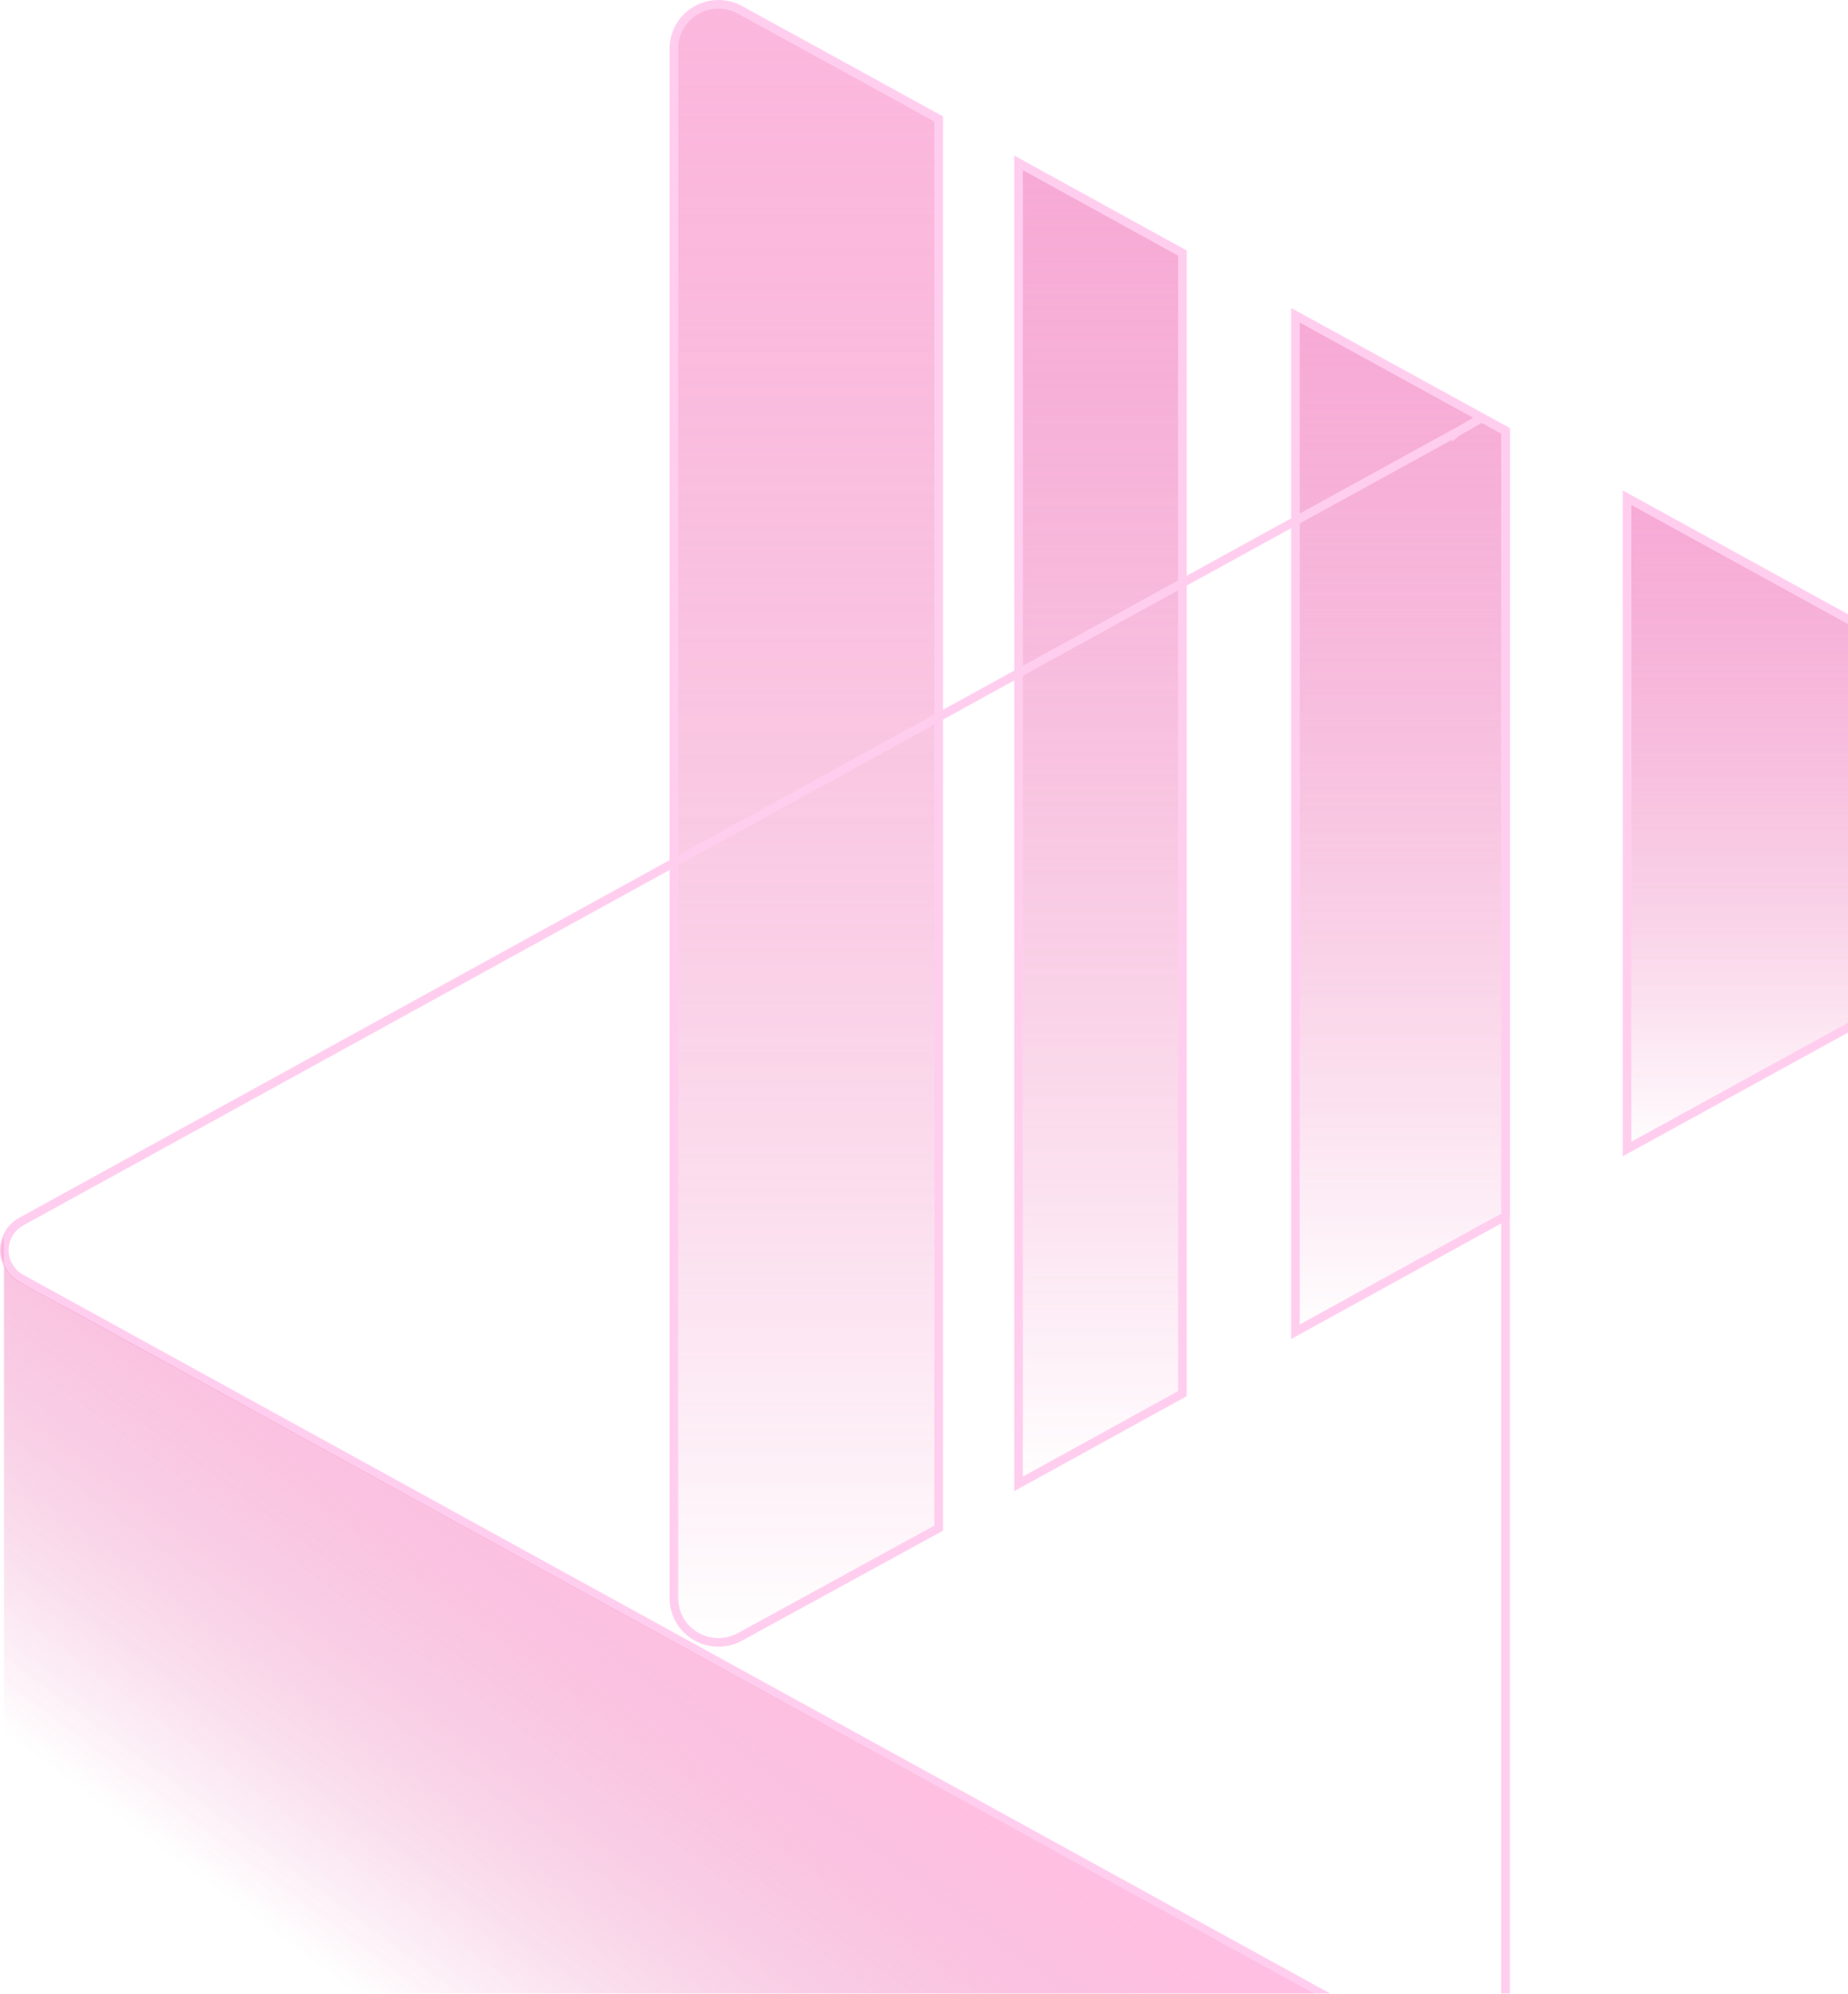 <svg width="178" height="192" viewBox="0 0 178 192" fill="none" xmlns="http://www.w3.org/2000/svg">
<g opacity="0.6" clip-path="url(#clip0_6456_4229)">
<path d="M90.411 147.164V79.304V45.251V28.224V11.453L80.948 6.253L80.947 6.253L71.269 0.944C71.269 0.944 71.269 0.944 71.268 0.944C70.615 0.587 69.88 0.405 69.134 0.417C68.388 0.428 67.658 0.632 67.016 1.008C66.374 1.384 65.843 1.919 65.473 2.56C65.104 3.202 64.909 3.927 64.908 4.665V153.916C64.909 154.654 65.104 155.379 65.473 156.021C65.843 156.662 66.374 157.197 67.016 157.573C67.658 157.949 68.388 158.153 69.134 158.164C69.88 158.175 70.615 157.994 71.268 157.637L90.411 147.164ZM90.411 147.164L71.269 157.637L90.411 147.164Z" fill="url(#paint0_linear_6456_4229)" stroke="#FFAEE4" stroke-width="0.832"/>
<path d="M98.108 15.682L113.889 24.369V134.21L98.108 142.898V15.682Z" fill="url(#paint1_linear_6456_4229)" stroke="#FFAEE4" stroke-width="0.832"/>
<path d="M124.779 30.359L145.015 41.467V117.115L124.779 128.249V30.359Z" fill="url(#paint2_linear_6456_4229)" stroke="#FFAEE4" stroke-width="0.832"/>
<path d="M156.717 110.653V47.929L207.034 75.583L207.034 75.583C207.705 75.951 208.263 76.491 208.652 77.145C209.041 77.8 209.246 78.545 209.246 79.305C209.246 80.064 209.041 80.809 208.652 81.464C208.263 82.118 207.705 82.658 207.034 83.026L207.234 83.391L207.034 83.026L156.717 110.653Z" fill="url(#paint3_linear_6456_4229)" stroke="#FFAEE4" stroke-width="0.832"/>
<path d="M2.05 123.136L2.05 123.136C1.555 122.864 1.142 122.466 0.855 121.982L0.497 122.195L0.855 121.982C0.567 121.499 0.416 120.948 0.416 120.388C0.416 119.827 0.567 119.276 0.855 118.793L0.497 118.58L0.855 118.793C1.142 118.31 1.555 117.911 2.05 117.639L2.05 117.639L140.282 41.637L140.282 41.638L140.287 41.634L142.711 40.255C143.405 40.629 144.472 41.214 145.016 41.517V41.519V41.523V41.526V41.53V41.533V41.536V41.54V41.543V41.547V41.55V41.553V41.557V41.56V41.564V41.567V41.571V41.574V41.577V41.581V41.584V41.587V41.591V41.594V41.597V41.601V41.604V41.607V41.611V41.614V41.617V41.621V41.624V41.627V41.631V41.634V41.637V41.641V41.644V41.647V41.65V41.654V41.657V41.66V41.663V41.667V41.67V41.673V41.676V41.68V41.683V41.686V41.69V41.693V41.696V41.699V41.702V41.706V41.709V41.712V41.715V41.718V41.722V41.725V41.728V41.731V41.734V41.738V41.741V41.744V41.747V41.75V41.753V41.757V41.76V41.763V41.766V41.769V41.772V41.775V41.779V41.782V41.785V41.788V41.791V41.794V41.797V41.8V41.803V41.807V41.81V41.813V41.816V41.819V41.822V41.825V41.828V41.831V41.834V41.837V41.84V41.844V41.847V41.85V41.853V41.856V41.859V41.862V41.865V41.868V41.871V41.874V41.877V41.88V41.883V41.886V41.889V41.892V41.895V41.898V41.901V41.904V41.907V41.91V41.913V41.916V41.919V41.922V41.925V41.928V41.931V41.934V41.937V41.94V41.943V41.946V41.949V41.952V41.955V41.958V41.961V41.964V41.967V41.97V41.973V41.975V41.978V41.981V41.984V41.987V41.99V41.993V41.996V41.999V42.002V42.005V42.008V42.011V42.014V42.017V42.019V42.022V42.025V42.028V42.031V42.034V42.037V42.04V42.043V42.045V42.048V42.051V42.054V42.057V42.06V42.063V42.066V42.069V42.072V42.074V42.077V42.08V42.083V42.086V42.089V42.092V42.094V42.097V42.1V42.103V42.106V42.109V42.111V42.114V42.117V42.12V42.123V42.126V42.129V42.131V42.134V42.137V42.14V42.143V42.146V42.148V42.151V42.154V42.157V42.16V42.163V42.165V42.168V42.171V42.174V42.177V42.179V42.182V42.185V42.188V42.191V42.194V42.196V42.199V42.202V42.205V42.208V42.21V42.213V42.216V42.219V42.222V42.224V42.227V42.23V42.233V42.236V42.238V42.241V42.244V42.247V42.25V42.252V42.255V42.258V42.261V42.264V42.266V42.269V42.272V42.275V42.278V42.28V42.283V42.286V42.289V42.291V42.294V42.297V42.3V42.303V42.305V42.308V42.311V42.314V42.316V42.319V42.322V42.325V42.328V42.33V42.333V42.336V42.339V42.341V42.344V42.347V42.35V42.353V42.355V42.358V42.361V42.364V42.366V42.369V42.372V42.375V42.377V42.38V42.383V42.386V42.389V42.391V42.394V42.397V42.4V42.403V42.405V42.408V42.411V42.414V42.416V42.419V42.422V42.425V42.428V42.43V42.433V42.436V42.439V42.441V42.444V42.447V42.45V42.453V42.455V42.458V42.461V42.464V42.466V42.469V42.472V42.475V42.477V42.48V42.483V42.486V42.489V42.492V42.494V42.497V42.5V42.503V42.505V42.508V42.511V42.514V42.517V42.519V42.522V42.525V42.528V42.531V42.533V42.536V42.539V42.542V42.545V42.547V42.55V42.553V42.556V42.559V42.561V42.564V42.567V42.57V42.573V42.575V42.578V42.581V42.584V42.587V42.59V42.592V42.595V42.598V42.601V42.604V42.606V42.609V42.612V42.615V42.618V42.621V42.623V42.626V42.629V42.632V42.635V42.638V42.641V42.643V42.646V42.649V42.652V42.655V42.658V42.66V42.663V42.666V42.669V42.672V42.675V42.678V42.681V42.683V42.686V42.689V42.692V42.695V42.698V42.701V42.704V42.706V42.709V42.712V42.715V42.718V42.721V42.724V42.727V42.73V42.733V42.735V42.738V42.741V42.744V42.747V42.75V42.753V42.756V42.759V42.762V42.765V42.767V42.77V42.773V42.776V42.779V42.782V42.785V42.788V42.791V42.794V42.797V42.8V42.803V42.806V42.809V42.812V42.815V42.818V42.821V42.824V42.827C145.016 43.062 145.016 43.249 145.015 43.422C145.014 43.73 145.013 43.991 145.016 44.388C145.016 44.389 145.016 44.389 145.016 44.39L145.016 196.361C145.016 196.911 144.871 197.451 144.596 197.928C144.321 198.406 143.926 198.805 143.448 199.085C142.97 199.366 142.427 199.518 141.871 199.527C141.315 199.536 140.767 199.402 140.28 199.137L2.05 123.136Z" stroke="#FFAEE4" stroke-width="0.832"/>
<path d="M0.127 120.867C0.024 120.146 0.256 119.366 0.385 119.065V121.745C0.522 122.055 0.676 122.294 0.771 122.412C0.814 122.541 1.105 122.927 1.929 123.442C2.753 123.956 5.877 125.63 7.336 126.402L39.13 143.907L70.281 161.025L138.374 198.48V227.955H0.385V121.745C0.273 121.492 0.173 121.191 0.127 120.867Z" fill="url(#paint4_linear_6456_4229)"/>
</g>
<defs>
<linearGradient id="paint0_linear_6456_4229" x1="77.66" y1="0" x2="77.66" y2="158.581" gradientUnits="userSpaceOnUse">
<stop stop-color="#FA87C6"/>
<stop offset="1" stop-color="#E11483" stop-opacity="0"/>
</linearGradient>
<linearGradient id="paint1_linear_6456_4229" x1="105.998" y1="14.978" x2="105.998" y2="143.602" gradientUnits="userSpaceOnUse">
<stop stop-color="#F171BA"/>
<stop offset="1" stop-color="#E11483" stop-opacity="0"/>
</linearGradient>
<linearGradient id="paint2_linear_6456_4229" x1="134.897" y1="29.656" x2="134.897" y2="128.953" gradientUnits="userSpaceOnUse">
<stop stop-color="#F171BA"/>
<stop offset="1" stop-color="#E11483" stop-opacity="0"/>
</linearGradient>
<linearGradient id="paint3_linear_6456_4229" x1="182.981" y1="47.225" x2="182.981" y2="111.357" gradientUnits="userSpaceOnUse">
<stop stop-color="#F171BA"/>
<stop offset="1" stop-color="#E11483" stop-opacity="0"/>
</linearGradient>
<linearGradient id="paint4_linear_6456_4229" x1="89.86" y1="169.947" x2="59.63" y2="210.782" gradientUnits="userSpaceOnUse">
<stop stop-color="#FF95CE"/>
<stop offset="1" stop-color="#D72987" stop-opacity="0"/>
</linearGradient>
<clipPath id="clip0_6456_4229">
<rect width="178" height="192" fill="white"/>
</clipPath>
</defs>
</svg>
